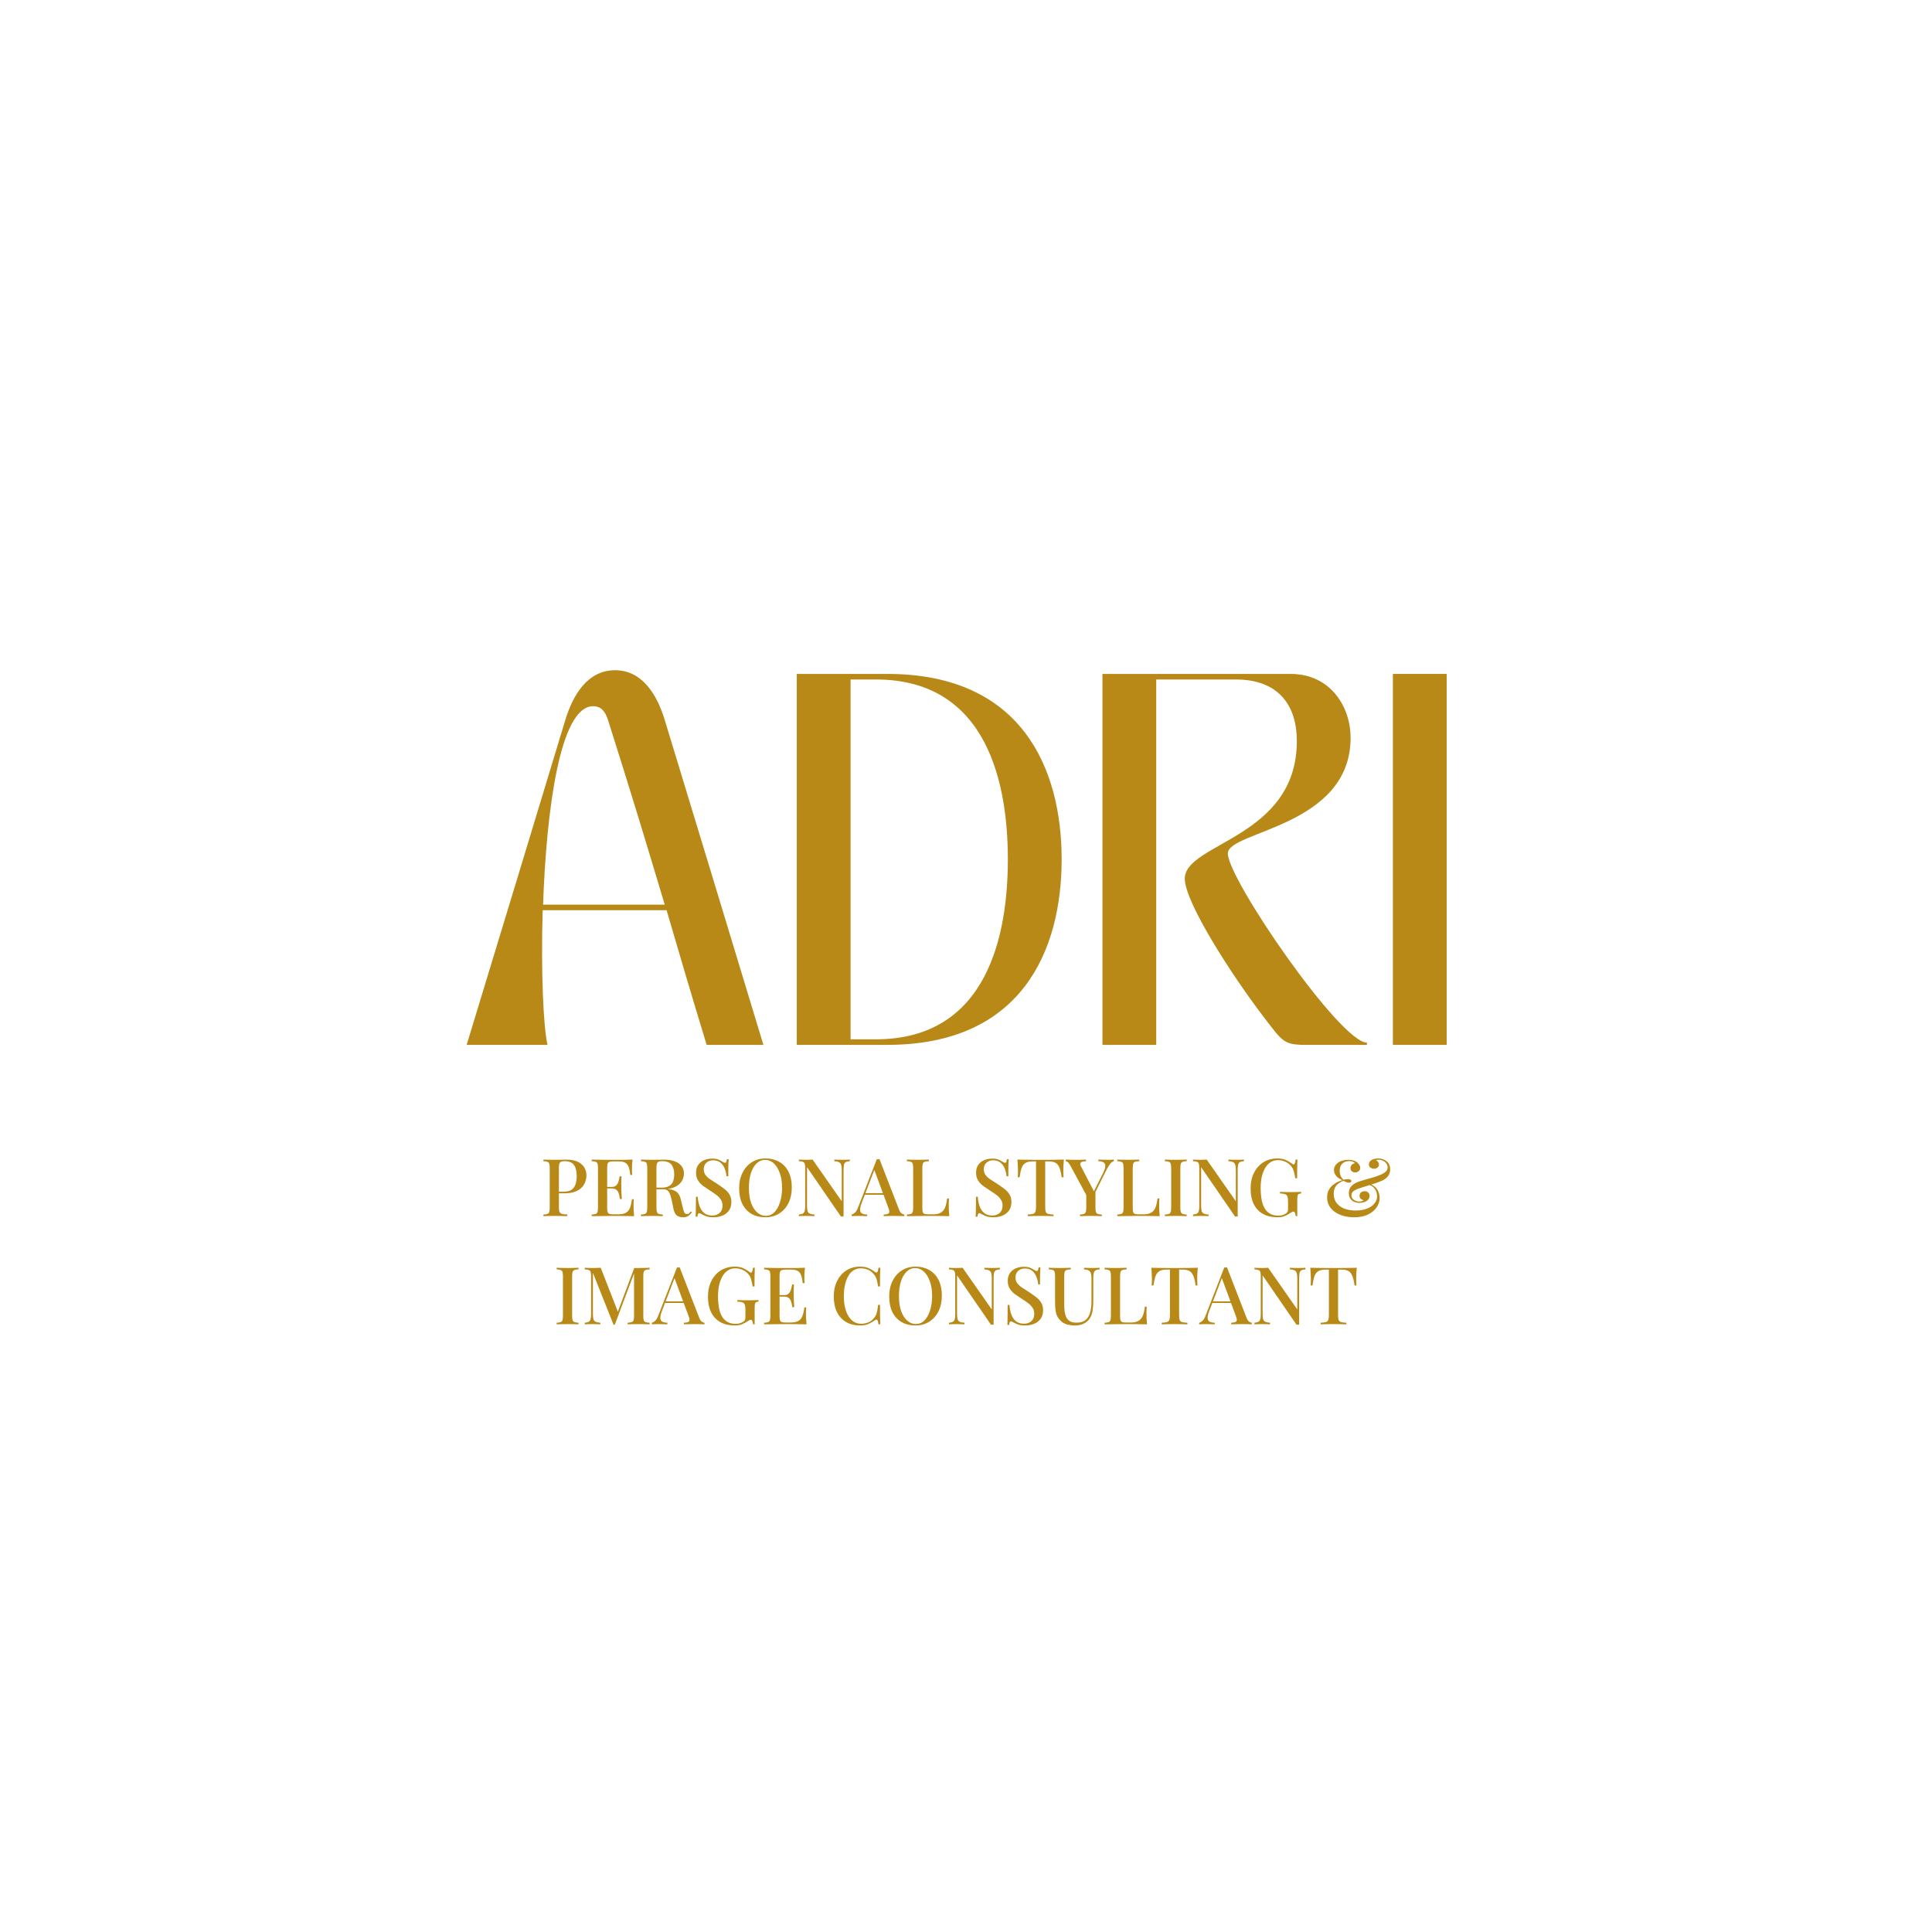 <?xml version="1.0" encoding="UTF-8" standalone="no"?><svg xmlns="http://www.w3.org/2000/svg" xmlns:xlink="http://www.w3.org/1999/xlink" fill="#b88917" height="375" version="1" viewBox="0 0 375 375" width="375"><g><g><g><path d="M 17.137 0 C 16.344 -3.312 15.84 -14.184 16.199 -26.137 L 40.246 -26.137 C 42.551 -18.215 45 -9.938 48.023 0 L 59.039 0 C 51.625 -24.551 47.16 -39.098 39.887 -63.07 C 38.375 -68.039 35.496 -72.719 30.238 -72.719 C 24.984 -72.719 22.105 -68.039 20.594 -63.07 C 13.32 -39.098 8.93 -24.551 1.441 0 Z M 16.273 -27.215 C 16.922 -45.434 19.512 -65.734 25.992 -65.734 C 27.574 -65.734 28.367 -64.656 28.871 -63.07 C 33.266 -49.246 36.504 -38.52 39.887 -27.215 Z M 16.273 -27.215" transform="translate(89.136 202.807)"/></g></g></g><g><g><g><path d="M 22.609 0 C 48.887 0 56.449 -18.574 56.449 -36 C 56.449 -53.426 48.887 -72 22.609 -72 L 5.039 -72 L 5.039 0 Z M 20.375 -70.922 C 42.266 -70.922 46.008 -50.258 46.008 -36 C 46.008 -21.742 42.266 -1.078 20.375 -1.078 L 15.48 -1.078 L 15.48 -70.922 Z M 20.375 -70.922" transform="translate(149.616 202.807)"/></g></g></g><g><g><g><path d="M 15.48 0 L 15.48 -70.922 L 30.887 -70.922 C 39.383 -70.922 42.77 -65.734 42.77 -58.969 C 42.77 -40.105 21.023 -39.238 21.023 -32.258 C 21.023 -27.648 30.238 -13.391 36.289 -5.473 C 40.031 -0.574 40.246 0 44.496 0 L 56.375 0 L 56.375 -0.434 C 51.191 -0.434 29.375 -32.184 29.375 -37.152 C 29.375 -41.543 53.207 -42.266 53.207 -59.617 C 53.207 -65.52 49.391 -72 41.543 -72 L 5.039 -72 L 5.039 0 Z M 15.48 0" transform="translate(208.944 202.807)"/></g></g></g><g><g><g><path d="M 5.039 0 L 15.48 0 L 15.48 -72 L 5.039 -72 Z M 5.039 0" transform="translate(265.32 202.807)"/></g></g></g><g><g><g><path d="M 0.609 -10.984 C 0.848 -10.973 1.156 -10.961 1.531 -10.953 C 1.906 -10.941 2.281 -10.938 2.656 -10.938 C 3.145 -10.938 3.613 -10.941 4.062 -10.953 C 4.52 -10.961 4.844 -10.969 5.031 -10.969 C 6.344 -10.969 7.32 -10.68 7.969 -10.109 C 8.625 -9.547 8.953 -8.812 8.953 -7.906 C 8.953 -7.539 8.883 -7.148 8.75 -6.734 C 8.625 -6.328 8.398 -5.953 8.078 -5.609 C 7.766 -5.266 7.332 -4.984 6.781 -4.766 C 6.227 -4.547 5.531 -4.438 4.688 -4.438 L 3.172 -4.438 L 3.172 -4.75 L 4.531 -4.75 C 5.219 -4.75 5.742 -4.883 6.109 -5.156 C 6.484 -5.438 6.734 -5.805 6.859 -6.266 C 6.992 -6.723 7.062 -7.219 7.062 -7.75 C 7.062 -8.727 6.883 -9.457 6.531 -9.938 C 6.176 -10.426 5.566 -10.672 4.703 -10.672 C 4.254 -10.672 3.957 -10.582 3.812 -10.406 C 3.676 -10.227 3.609 -9.875 3.609 -9.344 L 3.609 -1.672 C 3.609 -1.297 3.648 -1.008 3.734 -0.812 C 3.816 -0.625 3.973 -0.5 4.203 -0.438 C 4.43 -0.375 4.77 -0.336 5.219 -0.328 L 5.219 0 C 4.938 -0.02 4.57 -0.031 4.125 -0.031 C 3.676 -0.039 3.219 -0.047 2.75 -0.047 C 2.332 -0.047 1.938 -0.039 1.562 -0.031 C 1.188 -0.031 0.867 -0.02 0.609 0 L 0.609 -0.312 C 0.953 -0.332 1.211 -0.375 1.391 -0.438 C 1.566 -0.5 1.68 -0.625 1.734 -0.812 C 1.797 -1 1.828 -1.273 1.828 -1.641 L 1.828 -9.344 C 1.828 -9.727 1.797 -10.008 1.734 -10.188 C 1.68 -10.363 1.562 -10.484 1.375 -10.547 C 1.195 -10.617 0.941 -10.66 0.609 -10.672 Z M 0.609 -10.984" transform="translate(104.875 236.055)"/></g></g></g><g><g><g><path d="M 8.531 -10.984 C 8.488 -10.586 8.457 -10.207 8.438 -9.844 C 8.426 -9.477 8.422 -9.195 8.422 -9 C 8.422 -8.801 8.426 -8.613 8.438 -8.438 C 8.445 -8.258 8.457 -8.113 8.469 -8 L 8.109 -8 C 8.035 -8.664 7.926 -9.188 7.781 -9.562 C 7.633 -9.945 7.41 -10.219 7.109 -10.375 C 6.816 -10.539 6.406 -10.625 5.875 -10.625 L 4.812 -10.625 C 4.477 -10.625 4.223 -10.594 4.047 -10.531 C 3.879 -10.477 3.766 -10.367 3.703 -10.203 C 3.641 -10.035 3.609 -9.77 3.609 -9.406 L 3.609 -1.578 C 3.609 -1.234 3.641 -0.973 3.703 -0.797 C 3.766 -0.617 3.879 -0.5 4.047 -0.438 C 4.223 -0.383 4.477 -0.359 4.812 -0.359 L 5.812 -0.359 C 6.406 -0.359 6.875 -0.453 7.219 -0.641 C 7.57 -0.828 7.836 -1.129 8.016 -1.547 C 8.191 -1.973 8.328 -2.555 8.422 -3.297 L 8.781 -3.297 C 8.75 -2.992 8.734 -2.598 8.734 -2.109 C 8.734 -1.898 8.738 -1.598 8.75 -1.203 C 8.77 -0.816 8.801 -0.414 8.844 0 C 8.312 -0.02 7.711 -0.031 7.047 -0.031 C 6.391 -0.039 5.805 -0.047 5.297 -0.047 C 5.055 -0.047 4.75 -0.047 4.375 -0.047 C 4 -0.047 3.598 -0.039 3.172 -0.031 C 2.742 -0.031 2.305 -0.023 1.859 -0.016 C 1.422 -0.016 1.004 -0.008 0.609 0 L 0.609 -0.312 C 0.953 -0.332 1.211 -0.375 1.391 -0.438 C 1.566 -0.5 1.68 -0.625 1.734 -0.812 C 1.797 -1 1.828 -1.273 1.828 -1.641 L 1.828 -9.344 C 1.828 -9.727 1.797 -10.008 1.734 -10.188 C 1.68 -10.363 1.562 -10.484 1.375 -10.547 C 1.195 -10.617 0.941 -10.66 0.609 -10.672 L 0.609 -10.984 C 1.004 -10.973 1.422 -10.961 1.859 -10.953 C 2.305 -10.953 2.742 -10.945 3.172 -10.938 C 3.598 -10.938 4 -10.938 4.375 -10.938 C 4.75 -10.938 5.055 -10.938 5.297 -10.938 C 5.766 -10.938 6.301 -10.938 6.906 -10.938 C 7.508 -10.945 8.051 -10.961 8.531 -10.984 Z M 5.953 -5.672 C 5.953 -5.672 5.953 -5.617 5.953 -5.516 C 5.953 -5.422 5.953 -5.375 5.953 -5.375 L 3.156 -5.375 C 3.156 -5.375 3.156 -5.422 3.156 -5.516 C 3.156 -5.617 3.156 -5.672 3.156 -5.672 Z M 6.406 -7.734 C 6.363 -7.141 6.344 -6.688 6.344 -6.375 C 6.352 -6.062 6.359 -5.781 6.359 -5.531 C 6.359 -5.27 6.363 -4.984 6.375 -4.672 C 6.383 -4.359 6.41 -3.91 6.453 -3.328 L 6.094 -3.328 C 6.039 -3.66 5.973 -3.984 5.891 -4.297 C 5.805 -4.617 5.66 -4.879 5.453 -5.078 C 5.242 -5.273 4.914 -5.375 4.469 -5.375 L 4.469 -5.672 C 4.801 -5.672 5.062 -5.738 5.25 -5.875 C 5.438 -6.008 5.582 -6.188 5.688 -6.406 C 5.789 -6.625 5.863 -6.848 5.906 -7.078 C 5.957 -7.316 6.004 -7.535 6.047 -7.734 Z M 6.406 -7.734" transform="translate(114.24 236.055)"/></g></g></g><g><g><g><path d="M 0.609 -10.984 C 0.848 -10.973 1.156 -10.961 1.531 -10.953 C 1.906 -10.941 2.281 -10.938 2.656 -10.938 C 3.145 -10.938 3.613 -10.941 4.062 -10.953 C 4.52 -10.961 4.844 -10.969 5.031 -10.969 C 5.906 -10.969 6.633 -10.852 7.219 -10.625 C 7.801 -10.395 8.234 -10.078 8.516 -9.672 C 8.805 -9.266 8.953 -8.797 8.953 -8.266 C 8.953 -7.941 8.883 -7.602 8.75 -7.25 C 8.625 -6.895 8.398 -6.562 8.078 -6.25 C 7.766 -5.945 7.332 -5.695 6.781 -5.5 C 6.227 -5.312 5.531 -5.219 4.688 -5.219 L 3.203 -5.219 L 3.203 -5.531 L 4.531 -5.531 C 5.219 -5.531 5.742 -5.645 6.109 -5.875 C 6.484 -6.102 6.734 -6.41 6.859 -6.797 C 6.992 -7.191 7.062 -7.625 7.062 -8.094 C 7.062 -8.914 6.883 -9.551 6.531 -10 C 6.176 -10.445 5.566 -10.672 4.703 -10.672 C 4.254 -10.672 3.957 -10.582 3.812 -10.406 C 3.676 -10.227 3.609 -9.875 3.609 -9.344 L 3.609 -1.641 C 3.609 -1.273 3.641 -1 3.703 -0.812 C 3.766 -0.625 3.883 -0.5 4.062 -0.438 C 4.238 -0.375 4.5 -0.332 4.844 -0.312 L 4.844 0 C 4.594 -0.02 4.273 -0.031 3.891 -0.031 C 3.516 -0.039 3.133 -0.047 2.75 -0.047 C 2.312 -0.047 1.906 -0.039 1.531 -0.031 C 1.156 -0.031 0.848 -0.02 0.609 0 L 0.609 -0.312 C 0.953 -0.332 1.211 -0.375 1.391 -0.438 C 1.566 -0.5 1.68 -0.625 1.734 -0.812 C 1.797 -1 1.828 -1.273 1.828 -1.641 L 1.828 -9.344 C 1.828 -9.727 1.797 -10.008 1.734 -10.188 C 1.68 -10.363 1.562 -10.484 1.375 -10.547 C 1.195 -10.617 0.941 -10.66 0.609 -10.672 Z M 3.234 -5.484 C 3.754 -5.461 4.176 -5.438 4.5 -5.406 C 4.82 -5.383 5.086 -5.363 5.297 -5.344 C 5.516 -5.32 5.719 -5.297 5.906 -5.266 C 6.688 -5.16 7.254 -4.953 7.609 -4.641 C 7.961 -4.328 8.207 -3.852 8.344 -3.219 L 8.734 -1.625 C 8.828 -1.188 8.926 -0.875 9.031 -0.688 C 9.145 -0.5 9.312 -0.406 9.531 -0.406 C 9.695 -0.414 9.832 -0.461 9.938 -0.547 C 10.039 -0.641 10.156 -0.766 10.281 -0.922 L 10.5 -0.75 C 10.258 -0.426 10.008 -0.18 9.75 -0.016 C 9.5 0.141 9.156 0.219 8.719 0.219 C 8.27 0.219 7.891 0.102 7.578 -0.125 C 7.266 -0.363 7.039 -0.805 6.906 -1.453 L 6.594 -3.016 C 6.5 -3.453 6.395 -3.832 6.281 -4.156 C 6.164 -4.488 6.008 -4.75 5.812 -4.938 C 5.613 -5.125 5.32 -5.219 4.938 -5.219 L 3.266 -5.219 Z M 3.234 -5.484" transform="translate(123.805 236.055)"/></g></g></g><g><g><g><path d="M 4.109 -11.172 C 4.66 -11.172 5.078 -11.109 5.359 -10.984 C 5.648 -10.859 5.906 -10.723 6.125 -10.578 C 6.25 -10.504 6.348 -10.445 6.422 -10.406 C 6.504 -10.375 6.582 -10.359 6.656 -10.359 C 6.758 -10.359 6.832 -10.414 6.875 -10.531 C 6.926 -10.645 6.969 -10.816 7 -11.047 L 7.359 -11.047 C 7.348 -10.859 7.332 -10.633 7.312 -10.375 C 7.301 -10.125 7.289 -9.789 7.281 -9.375 C 7.281 -8.969 7.281 -8.426 7.281 -7.75 L 6.922 -7.75 C 6.891 -8.258 6.773 -8.754 6.578 -9.234 C 6.391 -9.711 6.113 -10.098 5.75 -10.391 C 5.383 -10.691 4.914 -10.844 4.344 -10.844 C 3.812 -10.844 3.375 -10.688 3.031 -10.375 C 2.688 -10.062 2.516 -9.645 2.516 -9.125 C 2.516 -8.664 2.629 -8.285 2.859 -7.984 C 3.086 -7.68 3.398 -7.395 3.797 -7.125 C 4.191 -6.863 4.645 -6.57 5.156 -6.25 C 5.664 -5.914 6.129 -5.586 6.547 -5.266 C 6.961 -4.941 7.285 -4.582 7.516 -4.188 C 7.754 -3.789 7.875 -3.316 7.875 -2.766 C 7.875 -2.086 7.719 -1.531 7.406 -1.094 C 7.094 -0.656 6.672 -0.328 6.141 -0.109 C 5.617 0.109 5.039 0.219 4.406 0.219 C 3.82 0.219 3.359 0.156 3.016 0.031 C 2.68 -0.094 2.395 -0.223 2.156 -0.359 C 1.926 -0.504 1.75 -0.578 1.625 -0.578 C 1.52 -0.578 1.441 -0.52 1.391 -0.406 C 1.348 -0.289 1.312 -0.117 1.281 0.109 L 0.938 0.109 C 0.957 -0.117 0.969 -0.383 0.969 -0.688 C 0.977 -0.988 0.984 -1.391 0.984 -1.891 C 0.992 -2.391 1 -3.016 1 -3.766 L 1.344 -3.766 C 1.383 -3.129 1.5 -2.531 1.688 -1.969 C 1.883 -1.406 2.18 -0.957 2.578 -0.625 C 2.984 -0.289 3.516 -0.125 4.172 -0.125 C 4.523 -0.125 4.848 -0.191 5.141 -0.328 C 5.441 -0.461 5.688 -0.672 5.875 -0.953 C 6.062 -1.242 6.156 -1.617 6.156 -2.078 C 6.156 -2.504 6.051 -2.875 5.844 -3.188 C 5.645 -3.508 5.367 -3.805 5.016 -4.078 C 4.66 -4.359 4.242 -4.645 3.766 -4.938 C 3.285 -5.25 2.832 -5.555 2.406 -5.859 C 1.977 -6.172 1.641 -6.535 1.391 -6.953 C 1.141 -7.367 1.016 -7.859 1.016 -8.422 C 1.016 -9.055 1.16 -9.57 1.453 -9.969 C 1.742 -10.375 2.125 -10.676 2.594 -10.875 C 3.07 -11.07 3.578 -11.172 4.109 -11.172 Z M 4.109 -11.172" transform="translate(134.084 236.055)"/></g></g></g><g><g><g><path d="M 5.891 -11.203 C 6.91 -11.203 7.805 -10.977 8.578 -10.531 C 9.348 -10.094 9.941 -9.457 10.359 -8.625 C 10.785 -7.789 11 -6.773 11 -5.578 C 11 -4.422 10.781 -3.406 10.344 -2.531 C 9.914 -1.664 9.312 -0.988 8.531 -0.5 C 7.758 -0.02 6.875 0.219 5.875 0.219 C 4.852 0.219 3.957 0 3.188 -0.438 C 2.426 -0.883 1.832 -1.523 1.406 -2.359 C 0.988 -3.203 0.781 -4.219 0.781 -5.406 C 0.781 -6.562 1 -7.57 1.438 -8.438 C 1.875 -9.312 2.473 -9.988 3.234 -10.469 C 4.004 -10.957 4.891 -11.203 5.891 -11.203 Z M 5.828 -10.922 C 5.191 -10.922 4.633 -10.688 4.156 -10.219 C 3.676 -9.758 3.305 -9.117 3.047 -8.297 C 2.797 -7.484 2.672 -6.539 2.672 -5.469 C 2.672 -4.363 2.812 -3.406 3.094 -2.594 C 3.383 -1.781 3.781 -1.156 4.281 -0.719 C 4.781 -0.281 5.332 -0.062 5.938 -0.062 C 6.582 -0.062 7.141 -0.289 7.609 -0.75 C 8.078 -1.219 8.441 -1.863 8.703 -2.688 C 8.973 -3.508 9.109 -4.457 9.109 -5.531 C 9.109 -6.633 8.957 -7.586 8.656 -8.391 C 8.363 -9.203 7.973 -9.828 7.484 -10.266 C 6.992 -10.703 6.441 -10.922 5.828 -10.922 Z M 5.828 -10.922" transform="translate(142.689 236.055)"/></g></g></g><g><g><g><path d="M 10.516 -10.984 L 10.516 -10.672 C 10.16 -10.648 9.895 -10.586 9.719 -10.484 C 9.551 -10.379 9.438 -10.211 9.375 -9.984 C 9.32 -9.754 9.297 -9.426 9.297 -9 L 9.297 0.062 C 9.211 0.062 9.129 0.062 9.047 0.062 C 8.961 0.062 8.875 0.062 8.781 0.062 L 2.203 -9.5 L 2.203 -2.047 C 2.203 -1.609 2.234 -1.27 2.297 -1.031 C 2.359 -0.789 2.492 -0.617 2.703 -0.516 C 2.91 -0.41 3.223 -0.344 3.641 -0.312 L 3.641 0 C 3.441 -0.02 3.191 -0.031 2.891 -0.031 C 2.586 -0.039 2.301 -0.047 2.031 -0.047 C 1.77 -0.047 1.508 -0.039 1.25 -0.031 C 1 -0.031 0.789 -0.02 0.625 0 L 0.625 -0.312 C 0.957 -0.344 1.211 -0.406 1.391 -0.5 C 1.566 -0.602 1.688 -0.77 1.75 -1 C 1.812 -1.238 1.844 -1.566 1.844 -1.984 L 1.844 -9.344 C 1.844 -9.727 1.812 -10.008 1.75 -10.188 C 1.688 -10.363 1.566 -10.484 1.391 -10.547 C 1.211 -10.617 0.957 -10.66 0.625 -10.672 L 0.625 -10.984 C 0.789 -10.973 1 -10.961 1.25 -10.953 C 1.508 -10.941 1.77 -10.938 2.031 -10.938 C 2.258 -10.938 2.484 -10.941 2.703 -10.953 C 2.922 -10.961 3.113 -10.973 3.281 -10.984 L 8.938 -2.891 L 8.938 -8.938 C 8.938 -9.383 8.898 -9.723 8.828 -9.953 C 8.766 -10.191 8.629 -10.363 8.422 -10.469 C 8.211 -10.582 7.906 -10.648 7.5 -10.672 L 7.5 -10.984 C 7.676 -10.973 7.922 -10.961 8.234 -10.953 C 8.547 -10.941 8.836 -10.938 9.109 -10.938 C 9.367 -10.938 9.625 -10.941 9.875 -10.953 C 10.133 -10.961 10.348 -10.973 10.516 -10.984 Z M 10.516 -10.984" transform="translate(154.44 236.055)"/></g></g></g><g><g><g><path d="M 5.25 -11.047 L 9.031 -1.297 C 9.176 -0.922 9.344 -0.664 9.531 -0.531 C 9.727 -0.395 9.906 -0.32 10.062 -0.312 L 10.062 0 C 9.82 -0.02 9.531 -0.031 9.188 -0.031 C 8.852 -0.039 8.516 -0.047 8.172 -0.047 C 7.742 -0.047 7.344 -0.039 6.969 -0.031 C 6.594 -0.031 6.289 -0.02 6.062 0 L 6.062 -0.312 C 6.594 -0.332 6.926 -0.422 7.062 -0.578 C 7.207 -0.742 7.176 -1.086 6.969 -1.609 L 4.172 -9.156 L 4.422 -9.438 L 1.844 -2.703 C 1.656 -2.234 1.539 -1.844 1.5 -1.531 C 1.469 -1.227 1.492 -0.988 1.578 -0.812 C 1.672 -0.633 1.828 -0.508 2.047 -0.438 C 2.266 -0.363 2.535 -0.32 2.859 -0.312 L 2.859 0 C 2.547 -0.02 2.227 -0.031 1.906 -0.031 C 1.594 -0.039 1.301 -0.047 1.031 -0.047 C 0.781 -0.047 0.555 -0.039 0.359 -0.031 C 0.172 -0.031 0 -0.02 -0.156 0 L -0.156 -0.312 C 0.062 -0.363 0.281 -0.492 0.5 -0.703 C 0.719 -0.91 0.922 -1.258 1.109 -1.75 L 4.719 -11.047 C 4.801 -11.047 4.891 -11.047 4.984 -11.047 C 5.078 -11.047 5.164 -11.047 5.25 -11.047 Z M 6.875 -4.469 L 6.875 -4.156 L 2.25 -4.156 L 2.406 -4.469 Z M 6.875 -4.469" transform="translate(165.464 236.055)"/></g></g></g><g><g><g><path d="M 4.875 -10.984 L 4.875 -10.672 C 4.52 -10.66 4.25 -10.617 4.062 -10.547 C 3.883 -10.484 3.766 -10.363 3.703 -10.188 C 3.641 -10.008 3.609 -9.727 3.609 -9.344 L 3.609 -1.578 C 3.609 -1.234 3.633 -0.973 3.688 -0.797 C 3.75 -0.617 3.863 -0.5 4.031 -0.438 C 4.207 -0.383 4.457 -0.359 4.781 -0.359 L 5.781 -0.359 C 6.227 -0.359 6.602 -0.422 6.906 -0.547 C 7.219 -0.672 7.473 -0.852 7.672 -1.094 C 7.879 -1.344 8.039 -1.664 8.156 -2.062 C 8.27 -2.457 8.359 -2.914 8.422 -3.438 L 8.781 -3.438 C 8.75 -3.113 8.734 -2.68 8.734 -2.141 C 8.734 -1.93 8.738 -1.629 8.75 -1.234 C 8.77 -0.836 8.801 -0.426 8.844 0 C 8.312 -0.02 7.711 -0.031 7.047 -0.031 C 6.391 -0.039 5.805 -0.047 5.297 -0.047 C 5.055 -0.047 4.75 -0.047 4.375 -0.047 C 4 -0.047 3.598 -0.039 3.172 -0.031 C 2.742 -0.031 2.305 -0.023 1.859 -0.016 C 1.422 -0.016 1.004 -0.008 0.609 0 L 0.609 -0.312 C 0.953 -0.332 1.211 -0.375 1.391 -0.438 C 1.566 -0.5 1.68 -0.625 1.734 -0.812 C 1.797 -1 1.828 -1.273 1.828 -1.641 L 1.828 -9.344 C 1.828 -9.727 1.797 -10.008 1.734 -10.188 C 1.68 -10.363 1.562 -10.484 1.375 -10.547 C 1.195 -10.617 0.941 -10.66 0.609 -10.672 L 0.609 -10.984 C 0.848 -10.973 1.156 -10.961 1.531 -10.953 C 1.906 -10.941 2.312 -10.938 2.75 -10.938 C 3.133 -10.938 3.52 -10.941 3.906 -10.953 C 4.301 -10.961 4.625 -10.973 4.875 -10.984 Z M 4.875 -10.984" transform="translate(175.418 236.055)"/></g></g></g><g><g><g><path d="M 4.109 -11.172 C 4.66 -11.172 5.078 -11.109 5.359 -10.984 C 5.648 -10.859 5.906 -10.723 6.125 -10.578 C 6.25 -10.504 6.348 -10.445 6.422 -10.406 C 6.504 -10.375 6.582 -10.359 6.656 -10.359 C 6.758 -10.359 6.832 -10.414 6.875 -10.531 C 6.926 -10.645 6.969 -10.816 7 -11.047 L 7.359 -11.047 C 7.348 -10.859 7.332 -10.633 7.312 -10.375 C 7.301 -10.125 7.289 -9.789 7.281 -9.375 C 7.281 -8.969 7.281 -8.426 7.281 -7.75 L 6.922 -7.75 C 6.891 -8.258 6.773 -8.754 6.578 -9.234 C 6.391 -9.711 6.113 -10.098 5.75 -10.391 C 5.383 -10.691 4.914 -10.844 4.344 -10.844 C 3.812 -10.844 3.375 -10.688 3.031 -10.375 C 2.688 -10.062 2.516 -9.645 2.516 -9.125 C 2.516 -8.664 2.629 -8.285 2.859 -7.984 C 3.086 -7.68 3.398 -7.395 3.797 -7.125 C 4.191 -6.863 4.645 -6.57 5.156 -6.25 C 5.664 -5.914 6.129 -5.586 6.547 -5.266 C 6.961 -4.941 7.285 -4.582 7.516 -4.188 C 7.754 -3.789 7.875 -3.316 7.875 -2.766 C 7.875 -2.086 7.719 -1.531 7.406 -1.094 C 7.094 -0.656 6.672 -0.328 6.141 -0.109 C 5.617 0.109 5.039 0.219 4.406 0.219 C 3.82 0.219 3.359 0.156 3.016 0.031 C 2.68 -0.094 2.395 -0.223 2.156 -0.359 C 1.926 -0.504 1.75 -0.578 1.625 -0.578 C 1.52 -0.578 1.441 -0.52 1.391 -0.406 C 1.348 -0.289 1.312 -0.117 1.281 0.109 L 0.938 0.109 C 0.957 -0.117 0.969 -0.383 0.969 -0.688 C 0.977 -0.988 0.984 -1.391 0.984 -1.891 C 0.992 -2.391 1 -3.016 1 -3.766 L 1.344 -3.766 C 1.383 -3.129 1.5 -2.531 1.688 -1.969 C 1.883 -1.406 2.18 -0.957 2.578 -0.625 C 2.984 -0.289 3.516 -0.125 4.172 -0.125 C 4.523 -0.125 4.848 -0.191 5.141 -0.328 C 5.441 -0.461 5.688 -0.672 5.875 -0.953 C 6.062 -1.242 6.156 -1.617 6.156 -2.078 C 6.156 -2.504 6.051 -2.875 5.844 -3.188 C 5.645 -3.508 5.367 -3.805 5.016 -4.078 C 4.66 -4.359 4.242 -4.645 3.766 -4.938 C 3.285 -5.25 2.832 -5.555 2.406 -5.859 C 1.977 -6.172 1.641 -6.535 1.391 -6.953 C 1.141 -7.367 1.016 -7.859 1.016 -8.422 C 1.016 -9.055 1.16 -9.57 1.453 -9.969 C 1.742 -10.375 2.125 -10.676 2.594 -10.875 C 3.07 -11.07 3.578 -11.172 4.109 -11.172 Z M 4.109 -11.172" transform="translate(188.44 236.055)"/></g></g></g><g><g><g><path d="M 9.453 -10.984 C 9.41 -10.547 9.379 -10.125 9.359 -9.719 C 9.348 -9.312 9.344 -9 9.344 -8.781 C 9.344 -8.539 9.348 -8.312 9.359 -8.094 C 9.367 -7.875 9.379 -7.691 9.391 -7.547 L 9.031 -7.547 C 8.926 -8.316 8.785 -8.922 8.609 -9.359 C 8.441 -9.805 8.195 -10.129 7.875 -10.328 C 7.562 -10.523 7.102 -10.625 6.5 -10.625 L 5.828 -10.625 L 5.828 -1.781 C 5.828 -1.363 5.863 -1.051 5.938 -0.844 C 6.02 -0.645 6.176 -0.508 6.406 -0.438 C 6.645 -0.375 6.988 -0.332 7.438 -0.312 L 7.438 0 C 7.145 -0.02 6.77 -0.031 6.312 -0.031 C 5.852 -0.039 5.391 -0.047 4.922 -0.047 C 4.422 -0.047 3.953 -0.039 3.516 -0.031 C 3.078 -0.031 2.723 -0.02 2.453 0 L 2.453 -0.312 C 2.898 -0.332 3.234 -0.375 3.453 -0.438 C 3.68 -0.508 3.836 -0.645 3.922 -0.844 C 4.004 -1.051 4.047 -1.363 4.047 -1.781 L 4.047 -10.625 L 3.359 -10.625 C 2.785 -10.625 2.332 -10.523 2 -10.328 C 1.664 -10.129 1.414 -9.805 1.25 -9.359 C 1.094 -8.922 0.961 -8.316 0.859 -7.547 L 0.5 -7.547 C 0.52 -7.691 0.531 -7.875 0.531 -8.094 C 0.539 -8.312 0.547 -8.539 0.547 -8.781 C 0.547 -9 0.535 -9.312 0.516 -9.719 C 0.504 -10.125 0.477 -10.547 0.438 -10.984 C 0.883 -10.973 1.367 -10.961 1.891 -10.953 C 2.422 -10.941 2.953 -10.938 3.484 -10.938 C 4.023 -10.938 4.516 -10.938 4.953 -10.938 C 5.379 -10.938 5.859 -10.938 6.391 -10.938 C 6.922 -10.938 7.453 -10.941 7.984 -10.953 C 8.523 -10.961 9.016 -10.973 9.453 -10.984 Z M 9.453 -10.984" transform="translate(197.046 236.055)"/></g></g></g><g><g><g><path d="M 9.281 -10.984 L 9.281 -10.672 C 9.07 -10.617 8.859 -10.477 8.641 -10.25 C 8.43 -10.02 8.195 -9.656 7.938 -9.156 L 4.891 -3.094 L 4.469 -3.094 L 0.844 -9.797 C 0.633 -10.16 0.457 -10.395 0.312 -10.5 C 0.176 -10.602 0.051 -10.656 -0.062 -10.656 L -0.062 -10.984 C 0.164 -10.973 0.406 -10.961 0.656 -10.953 C 0.906 -10.941 1.172 -10.938 1.453 -10.938 C 1.828 -10.938 2.234 -10.938 2.672 -10.938 C 3.109 -10.945 3.508 -10.961 3.875 -10.984 L 3.875 -10.656 C 3.613 -10.656 3.383 -10.629 3.188 -10.578 C 2.988 -10.523 2.852 -10.422 2.781 -10.266 C 2.719 -10.117 2.758 -9.91 2.906 -9.641 L 5.469 -4.719 L 5.219 -4.453 L 7.125 -8.25 C 7.445 -8.883 7.609 -9.375 7.609 -9.719 C 7.617 -10.062 7.504 -10.301 7.266 -10.438 C 7.035 -10.582 6.703 -10.66 6.266 -10.672 L 6.266 -10.984 C 6.586 -10.973 6.906 -10.961 7.219 -10.953 C 7.531 -10.941 7.82 -10.938 8.094 -10.938 C 8.352 -10.938 8.578 -10.941 8.766 -10.953 C 8.953 -10.961 9.125 -10.973 9.281 -10.984 Z M 5.703 -5 L 5.703 -1.641 C 5.703 -1.273 5.734 -1 5.797 -0.812 C 5.859 -0.625 5.977 -0.5 6.156 -0.438 C 6.332 -0.375 6.594 -0.332 6.938 -0.312 L 6.938 0 C 6.688 -0.02 6.367 -0.031 5.984 -0.031 C 5.609 -0.039 5.223 -0.047 4.828 -0.047 C 4.398 -0.047 3.992 -0.039 3.609 -0.031 C 3.234 -0.031 2.93 -0.02 2.703 0 L 2.703 -0.312 C 3.055 -0.332 3.316 -0.375 3.484 -0.438 C 3.66 -0.5 3.773 -0.625 3.828 -0.812 C 3.891 -1 3.922 -1.273 3.922 -1.641 L 3.922 -4.828 L 4.938 -3.859 Z M 5.703 -5" transform="translate(206.922 236.055)"/></g></g></g><g><g><g><path d="M 4.875 -10.984 L 4.875 -10.672 C 4.52 -10.66 4.25 -10.617 4.062 -10.547 C 3.883 -10.484 3.766 -10.363 3.703 -10.188 C 3.641 -10.008 3.609 -9.727 3.609 -9.344 L 3.609 -1.578 C 3.609 -1.234 3.633 -0.973 3.688 -0.797 C 3.75 -0.617 3.863 -0.5 4.031 -0.438 C 4.207 -0.383 4.457 -0.359 4.781 -0.359 L 5.781 -0.359 C 6.227 -0.359 6.602 -0.422 6.906 -0.547 C 7.219 -0.672 7.473 -0.852 7.672 -1.094 C 7.879 -1.344 8.039 -1.664 8.156 -2.062 C 8.27 -2.457 8.359 -2.914 8.422 -3.438 L 8.781 -3.438 C 8.75 -3.113 8.734 -2.68 8.734 -2.141 C 8.734 -1.93 8.738 -1.629 8.75 -1.234 C 8.77 -0.836 8.801 -0.426 8.844 0 C 8.312 -0.02 7.711 -0.031 7.047 -0.031 C 6.391 -0.039 5.805 -0.047 5.297 -0.047 C 5.055 -0.047 4.75 -0.047 4.375 -0.047 C 4 -0.047 3.598 -0.039 3.172 -0.031 C 2.742 -0.031 2.305 -0.023 1.859 -0.016 C 1.422 -0.016 1.004 -0.008 0.609 0 L 0.609 -0.312 C 0.953 -0.332 1.211 -0.375 1.391 -0.438 C 1.566 -0.5 1.68 -0.625 1.734 -0.812 C 1.797 -1 1.828 -1.273 1.828 -1.641 L 1.828 -9.344 C 1.828 -9.727 1.797 -10.008 1.734 -10.188 C 1.68 -10.363 1.562 -10.484 1.375 -10.547 C 1.195 -10.617 0.941 -10.66 0.609 -10.672 L 0.609 -10.984 C 0.848 -10.973 1.156 -10.961 1.531 -10.953 C 1.906 -10.941 2.312 -10.938 2.75 -10.938 C 3.133 -10.938 3.52 -10.941 3.906 -10.953 C 4.301 -10.961 4.625 -10.973 4.875 -10.984 Z M 4.875 -10.984" transform="translate(216.255 236.055)"/></g></g></g><g><g><g><path d="M 4.844 -10.984 L 4.844 -10.672 C 4.5 -10.66 4.238 -10.617 4.062 -10.547 C 3.883 -10.484 3.766 -10.363 3.703 -10.188 C 3.641 -10.008 3.609 -9.727 3.609 -9.344 L 3.609 -1.641 C 3.609 -1.273 3.641 -1 3.703 -0.812 C 3.766 -0.625 3.883 -0.5 4.062 -0.438 C 4.238 -0.375 4.5 -0.332 4.844 -0.312 L 4.844 0 C 4.594 -0.02 4.273 -0.031 3.891 -0.031 C 3.516 -0.039 3.133 -0.047 2.75 -0.047 C 2.312 -0.047 1.906 -0.039 1.531 -0.031 C 1.156 -0.031 0.848 -0.02 0.609 0 L 0.609 -0.312 C 0.953 -0.332 1.211 -0.375 1.391 -0.438 C 1.566 -0.5 1.68 -0.625 1.734 -0.812 C 1.797 -1 1.828 -1.273 1.828 -1.641 L 1.828 -9.344 C 1.828 -9.727 1.797 -10.008 1.734 -10.188 C 1.68 -10.363 1.562 -10.484 1.375 -10.547 C 1.195 -10.617 0.941 -10.66 0.609 -10.672 L 0.609 -10.984 C 0.848 -10.973 1.156 -10.961 1.531 -10.953 C 1.906 -10.941 2.312 -10.938 2.75 -10.938 C 3.133 -10.938 3.516 -10.941 3.891 -10.953 C 4.273 -10.961 4.594 -10.973 4.844 -10.984 Z M 4.844 -10.984" transform="translate(225.495 236.055)"/></g></g></g><g><g><g><path d="M 10.516 -10.984 L 10.516 -10.672 C 10.16 -10.648 9.895 -10.586 9.719 -10.484 C 9.551 -10.379 9.438 -10.211 9.375 -9.984 C 9.32 -9.754 9.297 -9.426 9.297 -9 L 9.297 0.062 C 9.211 0.062 9.129 0.062 9.047 0.062 C 8.961 0.062 8.875 0.062 8.781 0.062 L 2.203 -9.5 L 2.203 -2.047 C 2.203 -1.609 2.234 -1.27 2.297 -1.031 C 2.359 -0.789 2.492 -0.617 2.703 -0.516 C 2.91 -0.41 3.223 -0.344 3.641 -0.312 L 3.641 0 C 3.441 -0.02 3.191 -0.031 2.891 -0.031 C 2.586 -0.039 2.301 -0.047 2.031 -0.047 C 1.77 -0.047 1.508 -0.039 1.25 -0.031 C 1 -0.031 0.789 -0.02 0.625 0 L 0.625 -0.312 C 0.957 -0.344 1.211 -0.406 1.391 -0.5 C 1.566 -0.602 1.688 -0.77 1.75 -1 C 1.812 -1.238 1.844 -1.566 1.844 -1.984 L 1.844 -9.344 C 1.844 -9.727 1.812 -10.008 1.75 -10.188 C 1.688 -10.363 1.566 -10.484 1.391 -10.547 C 1.211 -10.617 0.957 -10.66 0.625 -10.672 L 0.625 -10.984 C 0.789 -10.973 1 -10.961 1.25 -10.953 C 1.508 -10.941 1.77 -10.938 2.031 -10.938 C 2.258 -10.938 2.484 -10.941 2.703 -10.953 C 2.922 -10.961 3.113 -10.973 3.281 -10.984 L 8.938 -2.891 L 8.938 -8.938 C 8.938 -9.383 8.898 -9.723 8.828 -9.953 C 8.766 -10.191 8.629 -10.363 8.422 -10.469 C 8.211 -10.582 7.906 -10.648 7.5 -10.672 L 7.5 -10.984 C 7.676 -10.973 7.922 -10.961 8.234 -10.953 C 8.547 -10.941 8.836 -10.938 9.109 -10.938 C 9.367 -10.938 9.625 -10.941 9.875 -10.953 C 10.133 -10.961 10.348 -10.973 10.516 -10.984 Z M 10.516 -10.984" transform="translate(230.937 236.055)"/></g></g></g><g><g><g><path d="M 5.984 -11.203 C 6.672 -11.203 7.223 -11.098 7.641 -10.891 C 8.066 -10.691 8.457 -10.457 8.812 -10.188 C 8.945 -10.082 9.051 -10.031 9.125 -10.031 C 9.32 -10.031 9.453 -10.348 9.516 -10.984 L 9.875 -10.984 C 9.852 -10.586 9.836 -10.113 9.828 -9.562 C 9.816 -9.008 9.812 -8.273 9.812 -7.359 L 9.453 -7.359 C 9.379 -7.848 9.281 -8.305 9.156 -8.734 C 9.039 -9.16 8.836 -9.523 8.547 -9.828 C 8.266 -10.148 7.898 -10.406 7.453 -10.594 C 7.004 -10.781 6.547 -10.875 6.078 -10.875 C 5.547 -10.875 5.07 -10.738 4.656 -10.469 C 4.238 -10.207 3.891 -9.832 3.609 -9.344 C 3.328 -8.863 3.109 -8.297 2.953 -7.641 C 2.805 -6.984 2.734 -6.266 2.734 -5.484 C 2.734 -3.617 3.02 -2.254 3.594 -1.391 C 4.164 -0.523 5.031 -0.094 6.188 -0.094 C 6.52 -0.094 6.805 -0.141 7.047 -0.234 C 7.297 -0.328 7.492 -0.422 7.641 -0.516 C 7.805 -0.641 7.914 -0.758 7.969 -0.875 C 8.02 -1 8.047 -1.156 8.047 -1.344 L 8.047 -2.859 C 8.047 -3.297 8.004 -3.617 7.922 -3.828 C 7.848 -4.047 7.695 -4.191 7.469 -4.266 C 7.25 -4.348 6.922 -4.395 6.484 -4.406 L 6.484 -4.719 C 6.68 -4.707 6.914 -4.695 7.188 -4.688 C 7.457 -4.688 7.738 -4.68 8.031 -4.672 C 8.32 -4.672 8.586 -4.672 8.828 -4.672 C 9.203 -4.672 9.539 -4.676 9.844 -4.688 C 10.145 -4.695 10.395 -4.707 10.594 -4.719 L 10.594 -4.406 C 10.375 -4.395 10.211 -4.359 10.109 -4.297 C 10.004 -4.234 9.93 -4.109 9.891 -3.922 C 9.859 -3.734 9.844 -3.453 9.844 -3.078 L 9.844 0 L 9.531 0 C 9.52 -0.176 9.477 -0.367 9.406 -0.578 C 9.344 -0.785 9.242 -0.891 9.109 -0.891 C 9.035 -0.891 8.957 -0.875 8.875 -0.844 C 8.801 -0.812 8.672 -0.734 8.484 -0.609 C 8.117 -0.359 7.738 -0.156 7.344 0 C 6.957 0.145 6.516 0.219 6.016 0.219 C 4.91 0.219 3.961 0 3.172 -0.438 C 2.391 -0.883 1.797 -1.52 1.391 -2.344 C 0.984 -3.176 0.781 -4.172 0.781 -5.328 C 0.781 -6.523 1.004 -7.562 1.453 -8.438 C 1.898 -9.32 2.516 -10.004 3.297 -10.484 C 4.078 -10.961 4.973 -11.203 5.984 -11.203 Z M 5.984 -11.203" transform="translate(241.96 236.055)"/></g></g></g><g><g><g><path d="M 4.891 -10.938 C 5.285 -10.938 5.609 -10.895 5.859 -10.812 C 6.109 -10.738 6.32 -10.641 6.5 -10.516 C 6.645 -10.422 6.766 -10.312 6.859 -10.188 C 6.961 -10.062 7.047 -9.93 7.109 -9.797 C 7.172 -9.672 7.203 -9.535 7.203 -9.391 C 7.203 -9.109 7.098 -8.883 6.891 -8.719 C 6.691 -8.562 6.469 -8.484 6.219 -8.484 C 5.969 -8.484 5.754 -8.555 5.578 -8.703 C 5.398 -8.848 5.312 -9.055 5.312 -9.328 C 5.312 -9.566 5.391 -9.773 5.547 -9.953 C 5.711 -10.129 5.922 -10.234 6.172 -10.266 C 6.117 -10.379 5.992 -10.477 5.797 -10.562 C 5.598 -10.645 5.352 -10.688 5.062 -10.688 C 4.52 -10.688 4.078 -10.523 3.734 -10.203 C 3.391 -9.891 3.219 -9.414 3.219 -8.781 C 3.219 -8.508 3.266 -8.227 3.359 -7.938 C 3.453 -7.656 3.645 -7.367 3.938 -7.078 C 4.113 -7.109 4.285 -7.133 4.453 -7.156 C 4.629 -7.176 4.77 -7.188 4.875 -7.188 C 5.062 -7.188 5.207 -7.148 5.312 -7.078 C 5.426 -7.016 5.484 -6.922 5.484 -6.797 C 5.484 -6.703 5.441 -6.629 5.359 -6.578 C 5.273 -6.523 5.172 -6.5 5.047 -6.5 C 4.848 -6.5 4.645 -6.539 4.438 -6.625 C 4.227 -6.719 4.066 -6.797 3.953 -6.859 C 3.391 -6.66 2.93 -6.363 2.578 -5.969 C 2.234 -5.57 2.062 -5.023 2.062 -4.328 C 2.062 -3.629 2.25 -3.035 2.625 -2.547 C 3 -2.066 3.504 -1.703 4.141 -1.453 C 4.785 -1.211 5.52 -1.094 6.344 -1.094 C 6.883 -1.094 7.398 -1.148 7.891 -1.266 C 8.391 -1.391 8.832 -1.57 9.219 -1.812 C 9.613 -2.062 9.922 -2.359 10.141 -2.703 C 10.367 -3.047 10.484 -3.438 10.484 -3.875 C 10.484 -4.062 10.445 -4.301 10.375 -4.594 C 10.301 -4.883 10.148 -5.164 9.922 -5.438 C 9.691 -5.719 9.332 -5.941 8.844 -6.109 L 9 -6.266 C 9.688 -6.047 10.188 -5.688 10.5 -5.188 C 10.812 -4.695 10.969 -4.141 10.969 -3.516 C 10.969 -2.867 10.77 -2.258 10.375 -1.688 C 9.977 -1.113 9.41 -0.648 8.672 -0.297 C 7.941 0.047 7.055 0.219 6.016 0.219 C 5.285 0.219 4.602 0.129 3.969 -0.047 C 3.332 -0.223 2.773 -0.477 2.297 -0.812 C 1.816 -1.145 1.441 -1.551 1.172 -2.031 C 0.91 -2.508 0.781 -3.047 0.781 -3.641 C 0.781 -4.211 0.891 -4.695 1.109 -5.094 C 1.328 -5.488 1.602 -5.816 1.938 -6.078 C 2.27 -6.348 2.598 -6.551 2.922 -6.688 C 3.254 -6.832 3.523 -6.93 3.734 -6.984 C 3.398 -7.129 3.109 -7.301 2.859 -7.5 C 2.617 -7.695 2.43 -7.922 2.297 -8.172 C 2.172 -8.43 2.109 -8.695 2.109 -8.969 C 2.109 -9.25 2.176 -9.504 2.312 -9.734 C 2.445 -9.973 2.633 -10.18 2.875 -10.359 C 3.125 -10.547 3.414 -10.688 3.75 -10.781 C 4.082 -10.883 4.461 -10.938 4.891 -10.938 Z M 10.672 -11.203 C 11.348 -11.203 11.906 -11.016 12.344 -10.641 C 12.789 -10.266 13.016 -9.742 13.016 -9.078 C 13.016 -8.66 12.926 -8.301 12.75 -8 C 12.582 -7.707 12.348 -7.453 12.047 -7.234 C 11.742 -7.016 11.391 -6.836 10.984 -6.703 C 10.773 -6.609 10.504 -6.504 10.172 -6.391 C 9.848 -6.285 9.5 -6.176 9.125 -6.062 C 8.75 -5.945 8.395 -5.836 8.062 -5.734 C 7.727 -5.629 7.453 -5.539 7.234 -5.469 C 6.711 -5.312 6.289 -5.125 5.969 -4.906 C 5.656 -4.695 5.5 -4.414 5.5 -4.062 C 5.5 -3.789 5.578 -3.562 5.734 -3.375 C 5.891 -3.195 6.082 -3.062 6.312 -2.969 C 6.551 -2.875 6.781 -2.828 7 -2.828 C 7.082 -2.828 7.188 -2.836 7.312 -2.859 C 7.438 -2.879 7.547 -2.91 7.641 -2.953 C 7.734 -2.992 7.789 -3.047 7.812 -3.109 C 7.625 -3.148 7.453 -3.238 7.297 -3.375 C 7.148 -3.508 7.078 -3.707 7.078 -3.969 C 7.078 -4.238 7.172 -4.453 7.359 -4.609 C 7.555 -4.766 7.789 -4.844 8.062 -4.844 C 8.352 -4.844 8.582 -4.758 8.75 -4.594 C 8.926 -4.426 9.016 -4.207 9.016 -3.938 C 9.016 -3.633 8.914 -3.379 8.719 -3.172 C 8.52 -2.973 8.27 -2.82 7.969 -2.719 C 7.676 -2.625 7.367 -2.578 7.047 -2.578 C 6.711 -2.578 6.383 -2.641 6.062 -2.766 C 5.75 -2.898 5.492 -3.102 5.297 -3.375 C 5.098 -3.645 5 -4.004 5 -4.453 C 5 -4.879 5.094 -5.242 5.281 -5.547 C 5.477 -5.848 5.77 -6.113 6.156 -6.344 C 6.551 -6.57 7.023 -6.758 7.578 -6.906 C 7.848 -7 8.176 -7.098 8.562 -7.203 C 8.957 -7.305 9.352 -7.414 9.75 -7.531 C 10.156 -7.656 10.531 -7.785 10.875 -7.922 C 11.469 -8.148 11.891 -8.383 12.141 -8.625 C 12.398 -8.863 12.531 -9.133 12.531 -9.438 C 12.531 -9.738 12.445 -10 12.281 -10.219 C 12.125 -10.438 11.906 -10.613 11.625 -10.75 C 11.352 -10.883 11.062 -10.953 10.75 -10.953 C 10.633 -10.953 10.535 -10.941 10.453 -10.922 C 10.379 -10.91 10.328 -10.879 10.297 -10.828 C 10.473 -10.754 10.609 -10.641 10.703 -10.484 C 10.797 -10.328 10.844 -10.176 10.844 -10.031 C 10.844 -9.781 10.742 -9.578 10.547 -9.422 C 10.348 -9.273 10.117 -9.203 9.859 -9.203 C 9.609 -9.203 9.383 -9.273 9.188 -9.422 C 8.988 -9.566 8.891 -9.773 8.891 -10.047 C 8.891 -10.316 8.977 -10.535 9.156 -10.703 C 9.332 -10.879 9.555 -11.004 9.828 -11.078 C 10.098 -11.16 10.379 -11.203 10.672 -11.203 Z M 10.672 -11.203" transform="translate(256.813 236.055)"/></g></g></g><g><g><g><path d="M 4.844 -10.984 L 4.844 -10.672 C 4.5 -10.66 4.238 -10.617 4.062 -10.547 C 3.883 -10.484 3.766 -10.363 3.703 -10.188 C 3.641 -10.008 3.609 -9.727 3.609 -9.344 L 3.609 -1.641 C 3.609 -1.273 3.641 -1 3.703 -0.812 C 3.766 -0.625 3.883 -0.5 4.062 -0.438 C 4.238 -0.375 4.5 -0.332 4.844 -0.312 L 4.844 0 C 4.594 -0.02 4.273 -0.031 3.891 -0.031 C 3.516 -0.039 3.133 -0.047 2.75 -0.047 C 2.312 -0.047 1.906 -0.039 1.531 -0.031 C 1.156 -0.031 0.848 -0.02 0.609 0 L 0.609 -0.312 C 0.953 -0.332 1.211 -0.375 1.391 -0.438 C 1.566 -0.5 1.68 -0.625 1.734 -0.812 C 1.797 -1 1.828 -1.273 1.828 -1.641 L 1.828 -9.344 C 1.828 -9.727 1.797 -10.008 1.734 -10.188 C 1.68 -10.363 1.562 -10.484 1.375 -10.547 C 1.195 -10.617 0.941 -10.66 0.609 -10.672 L 0.609 -10.984 C 0.848 -10.973 1.156 -10.961 1.531 -10.953 C 1.906 -10.941 2.312 -10.938 2.75 -10.938 C 3.133 -10.938 3.516 -10.941 3.891 -10.953 C 4.273 -10.961 4.594 -10.973 4.844 -10.984 Z M 4.844 -10.984" transform="translate(107.441 257.055)"/></g></g></g><g><g><g><path d="M 13.203 -10.984 L 13.203 -10.672 C 12.848 -10.66 12.582 -10.617 12.406 -10.547 C 12.238 -10.484 12.125 -10.363 12.062 -10.188 C 12.008 -10.008 11.984 -9.727 11.984 -9.344 L 11.984 -1.641 C 11.984 -1.273 12.008 -1 12.062 -0.812 C 12.125 -0.625 12.238 -0.5 12.406 -0.438 C 12.582 -0.375 12.848 -0.332 13.203 -0.312 L 13.203 0 C 12.941 -0.02 12.617 -0.031 12.234 -0.031 C 11.859 -0.039 11.473 -0.047 11.078 -0.047 C 10.641 -0.047 10.227 -0.039 9.844 -0.031 C 9.469 -0.031 9.164 -0.02 8.938 0 L 8.938 -0.312 C 9.289 -0.332 9.555 -0.375 9.734 -0.438 C 9.91 -0.5 10.031 -0.625 10.094 -0.812 C 10.156 -1 10.188 -1.273 10.188 -1.641 L 10.188 -10.125 L 10.266 -10.094 L 6.453 0.062 L 6.203 0.062 L 2.203 -9.984 L 2.203 -2.047 C 2.203 -1.609 2.234 -1.27 2.297 -1.031 C 2.359 -0.789 2.492 -0.617 2.703 -0.516 C 2.91 -0.41 3.223 -0.344 3.641 -0.312 L 3.641 0 C 3.441 -0.02 3.191 -0.031 2.891 -0.031 C 2.586 -0.039 2.301 -0.047 2.031 -0.047 C 1.77 -0.047 1.508 -0.039 1.25 -0.031 C 1 -0.031 0.789 -0.02 0.625 0 L 0.625 -0.312 C 0.957 -0.344 1.211 -0.406 1.391 -0.5 C 1.566 -0.602 1.688 -0.77 1.75 -1 C 1.812 -1.238 1.844 -1.566 1.844 -1.984 L 1.844 -9.344 C 1.844 -9.727 1.812 -10.008 1.75 -10.188 C 1.688 -10.363 1.566 -10.484 1.391 -10.547 C 1.211 -10.617 0.957 -10.66 0.625 -10.672 L 0.625 -10.984 C 0.789 -10.973 1 -10.961 1.25 -10.953 C 1.508 -10.941 1.77 -10.938 2.031 -10.938 C 2.332 -10.938 2.633 -10.941 2.938 -10.953 C 3.238 -10.961 3.5 -10.973 3.719 -10.984 L 7.156 -2.172 L 6.859 -1.969 L 10.219 -10.938 C 10.352 -10.938 10.492 -10.938 10.641 -10.938 C 10.785 -10.938 10.93 -10.938 11.078 -10.938 C 11.473 -10.938 11.859 -10.941 12.234 -10.953 C 12.617 -10.961 12.941 -10.973 13.203 -10.984 Z M 13.203 -10.984" transform="translate(112.883 257.055)"/></g></g></g><g><g><g><path d="M 5.25 -11.047 L 9.031 -1.297 C 9.176 -0.922 9.344 -0.664 9.531 -0.531 C 9.727 -0.395 9.906 -0.32 10.062 -0.312 L 10.062 0 C 9.82 -0.02 9.531 -0.031 9.188 -0.031 C 8.852 -0.039 8.516 -0.047 8.172 -0.047 C 7.742 -0.047 7.344 -0.039 6.969 -0.031 C 6.594 -0.031 6.289 -0.02 6.062 0 L 6.062 -0.312 C 6.594 -0.332 6.926 -0.422 7.062 -0.578 C 7.207 -0.742 7.176 -1.086 6.969 -1.609 L 4.172 -9.156 L 4.422 -9.438 L 1.844 -2.703 C 1.656 -2.234 1.539 -1.844 1.5 -1.531 C 1.469 -1.227 1.492 -0.988 1.578 -0.812 C 1.672 -0.633 1.828 -0.508 2.047 -0.438 C 2.266 -0.363 2.535 -0.32 2.859 -0.312 L 2.859 0 C 2.547 -0.02 2.227 -0.031 1.906 -0.031 C 1.594 -0.039 1.301 -0.047 1.031 -0.047 C 0.781 -0.047 0.555 -0.039 0.359 -0.031 C 0.172 -0.031 0 -0.02 -0.156 0 L -0.156 -0.312 C 0.062 -0.363 0.281 -0.492 0.5 -0.703 C 0.719 -0.91 0.922 -1.258 1.109 -1.75 L 4.719 -11.047 C 4.801 -11.047 4.891 -11.047 4.984 -11.047 C 5.078 -11.047 5.164 -11.047 5.25 -11.047 Z M 6.875 -4.469 L 6.875 -4.156 L 2.25 -4.156 L 2.406 -4.469 Z M 6.875 -4.469" transform="translate(126.682 257.055)"/></g></g></g><g><g><g><path d="M 5.984 -11.203 C 6.672 -11.203 7.223 -11.098 7.641 -10.891 C 8.066 -10.691 8.457 -10.457 8.812 -10.188 C 8.945 -10.082 9.051 -10.031 9.125 -10.031 C 9.32 -10.031 9.453 -10.348 9.516 -10.984 L 9.875 -10.984 C 9.852 -10.586 9.836 -10.113 9.828 -9.562 C 9.816 -9.008 9.812 -8.273 9.812 -7.359 L 9.453 -7.359 C 9.379 -7.848 9.281 -8.305 9.156 -8.734 C 9.039 -9.16 8.836 -9.523 8.547 -9.828 C 8.266 -10.148 7.898 -10.406 7.453 -10.594 C 7.004 -10.781 6.547 -10.875 6.078 -10.875 C 5.547 -10.875 5.07 -10.738 4.656 -10.469 C 4.238 -10.207 3.891 -9.832 3.609 -9.344 C 3.328 -8.863 3.109 -8.297 2.953 -7.641 C 2.805 -6.984 2.734 -6.266 2.734 -5.484 C 2.734 -3.617 3.02 -2.254 3.594 -1.391 C 4.164 -0.523 5.031 -0.094 6.188 -0.094 C 6.52 -0.094 6.805 -0.141 7.047 -0.234 C 7.297 -0.328 7.492 -0.422 7.641 -0.516 C 7.805 -0.641 7.914 -0.758 7.969 -0.875 C 8.02 -1 8.047 -1.156 8.047 -1.344 L 8.047 -2.859 C 8.047 -3.297 8.004 -3.617 7.922 -3.828 C 7.848 -4.047 7.695 -4.191 7.469 -4.266 C 7.25 -4.348 6.922 -4.395 6.484 -4.406 L 6.484 -4.719 C 6.68 -4.707 6.914 -4.695 7.188 -4.688 C 7.457 -4.688 7.738 -4.68 8.031 -4.672 C 8.32 -4.672 8.586 -4.672 8.828 -4.672 C 9.203 -4.672 9.539 -4.676 9.844 -4.688 C 10.145 -4.695 10.395 -4.707 10.594 -4.719 L 10.594 -4.406 C 10.375 -4.395 10.211 -4.359 10.109 -4.297 C 10.004 -4.234 9.93 -4.109 9.891 -3.922 C 9.859 -3.734 9.844 -3.453 9.844 -3.078 L 9.844 0 L 9.531 0 C 9.52 -0.176 9.477 -0.367 9.406 -0.578 C 9.344 -0.785 9.242 -0.891 9.109 -0.891 C 9.035 -0.891 8.957 -0.875 8.875 -0.844 C 8.801 -0.812 8.672 -0.734 8.484 -0.609 C 8.117 -0.359 7.738 -0.156 7.344 0 C 6.957 0.145 6.516 0.219 6.016 0.219 C 4.91 0.219 3.961 0 3.172 -0.438 C 2.391 -0.883 1.797 -1.52 1.391 -2.344 C 0.984 -3.176 0.781 -4.172 0.781 -5.328 C 0.781 -6.523 1.004 -7.562 1.453 -8.438 C 1.898 -9.32 2.516 -10.004 3.297 -10.484 C 4.078 -10.961 4.973 -11.203 5.984 -11.203 Z M 5.984 -11.203" transform="translate(136.635 257.055)"/></g></g></g><g><g><g><path d="M 8.531 -10.984 C 8.488 -10.586 8.457 -10.207 8.438 -9.844 C 8.426 -9.477 8.422 -9.195 8.422 -9 C 8.422 -8.801 8.426 -8.613 8.438 -8.438 C 8.445 -8.258 8.457 -8.113 8.469 -8 L 8.109 -8 C 8.035 -8.664 7.926 -9.188 7.781 -9.562 C 7.633 -9.945 7.41 -10.219 7.109 -10.375 C 6.816 -10.539 6.406 -10.625 5.875 -10.625 L 4.812 -10.625 C 4.477 -10.625 4.223 -10.594 4.047 -10.531 C 3.879 -10.477 3.766 -10.367 3.703 -10.203 C 3.641 -10.035 3.609 -9.77 3.609 -9.406 L 3.609 -1.578 C 3.609 -1.234 3.641 -0.973 3.703 -0.797 C 3.766 -0.617 3.879 -0.5 4.047 -0.438 C 4.223 -0.383 4.477 -0.359 4.812 -0.359 L 5.812 -0.359 C 6.406 -0.359 6.875 -0.453 7.219 -0.641 C 7.57 -0.828 7.836 -1.129 8.016 -1.547 C 8.191 -1.973 8.328 -2.555 8.422 -3.297 L 8.781 -3.297 C 8.75 -2.992 8.734 -2.598 8.734 -2.109 C 8.734 -1.898 8.738 -1.598 8.75 -1.203 C 8.77 -0.816 8.801 -0.414 8.844 0 C 8.312 -0.02 7.711 -0.031 7.047 -0.031 C 6.391 -0.039 5.805 -0.047 5.297 -0.047 C 5.055 -0.047 4.75 -0.047 4.375 -0.047 C 4 -0.047 3.598 -0.039 3.172 -0.031 C 2.742 -0.031 2.305 -0.023 1.859 -0.016 C 1.422 -0.016 1.004 -0.008 0.609 0 L 0.609 -0.312 C 0.953 -0.332 1.211 -0.375 1.391 -0.438 C 1.566 -0.5 1.68 -0.625 1.734 -0.812 C 1.797 -1 1.828 -1.273 1.828 -1.641 L 1.828 -9.344 C 1.828 -9.727 1.797 -10.008 1.734 -10.188 C 1.68 -10.363 1.562 -10.484 1.375 -10.547 C 1.195 -10.617 0.941 -10.66 0.609 -10.672 L 0.609 -10.984 C 1.004 -10.973 1.422 -10.961 1.859 -10.953 C 2.305 -10.953 2.742 -10.945 3.172 -10.938 C 3.598 -10.938 4 -10.938 4.375 -10.938 C 4.75 -10.938 5.055 -10.938 5.297 -10.938 C 5.766 -10.938 6.301 -10.938 6.906 -10.938 C 7.508 -10.945 8.051 -10.961 8.531 -10.984 Z M 5.953 -5.672 C 5.953 -5.672 5.953 -5.617 5.953 -5.516 C 5.953 -5.422 5.953 -5.375 5.953 -5.375 L 3.156 -5.375 C 3.156 -5.375 3.156 -5.422 3.156 -5.516 C 3.156 -5.617 3.156 -5.672 3.156 -5.672 Z M 6.406 -7.734 C 6.363 -7.141 6.344 -6.688 6.344 -6.375 C 6.352 -6.062 6.359 -5.781 6.359 -5.531 C 6.359 -5.27 6.363 -4.984 6.375 -4.672 C 6.383 -4.359 6.41 -3.91 6.453 -3.328 L 6.094 -3.328 C 6.039 -3.66 5.973 -3.984 5.891 -4.297 C 5.805 -4.617 5.66 -4.879 5.453 -5.078 C 5.242 -5.273 4.914 -5.375 4.469 -5.375 L 4.469 -5.672 C 4.801 -5.672 5.062 -5.738 5.25 -5.875 C 5.438 -6.008 5.582 -6.188 5.688 -6.406 C 5.789 -6.625 5.863 -6.848 5.906 -7.078 C 5.957 -7.316 6.004 -7.535 6.047 -7.734 Z M 6.406 -7.734" transform="translate(147.705 257.055)"/></g></g></g><g><g><g><path d="M 5.891 -11.203 C 6.578 -11.203 7.141 -11.098 7.578 -10.891 C 8.016 -10.691 8.406 -10.457 8.75 -10.188 C 8.957 -10.039 9.113 -10.023 9.219 -10.141 C 9.332 -10.254 9.41 -10.535 9.453 -10.984 L 9.812 -10.984 C 9.789 -10.586 9.773 -10.113 9.766 -9.562 C 9.754 -9.008 9.75 -8.273 9.75 -7.359 L 9.391 -7.359 C 9.316 -7.805 9.242 -8.176 9.172 -8.469 C 9.109 -8.758 9.02 -9.008 8.906 -9.219 C 8.801 -9.426 8.656 -9.629 8.469 -9.828 C 8.164 -10.191 7.797 -10.457 7.359 -10.625 C 6.93 -10.789 6.473 -10.875 5.984 -10.875 C 5.461 -10.875 5 -10.738 4.594 -10.469 C 4.188 -10.207 3.848 -9.832 3.578 -9.344 C 3.305 -8.863 3.098 -8.289 2.953 -7.625 C 2.805 -6.969 2.734 -6.25 2.734 -5.469 C 2.734 -4.656 2.812 -3.922 2.969 -3.266 C 3.125 -2.609 3.348 -2.047 3.641 -1.578 C 3.93 -1.109 4.285 -0.742 4.703 -0.484 C 5.129 -0.234 5.598 -0.109 6.109 -0.109 C 6.535 -0.109 6.973 -0.191 7.422 -0.359 C 7.879 -0.535 8.242 -0.797 8.516 -1.141 C 8.805 -1.453 9.004 -1.801 9.109 -2.188 C 9.223 -2.582 9.316 -3.113 9.391 -3.781 L 9.75 -3.781 C 9.75 -2.832 9.754 -2.066 9.766 -1.484 C 9.773 -0.898 9.789 -0.406 9.812 0 L 9.453 0 C 9.41 -0.445 9.336 -0.727 9.234 -0.844 C 9.141 -0.957 8.977 -0.941 8.75 -0.797 C 8.363 -0.523 7.957 -0.285 7.531 -0.078 C 7.102 0.117 6.551 0.219 5.875 0.219 C 4.852 0.219 3.957 0 3.188 -0.438 C 2.426 -0.883 1.832 -1.523 1.406 -2.359 C 0.988 -3.203 0.781 -4.219 0.781 -5.406 C 0.781 -6.562 1 -7.57 1.438 -8.438 C 1.875 -9.312 2.473 -9.988 3.234 -10.469 C 4.004 -10.957 4.891 -11.203 5.891 -11.203 Z M 5.891 -11.203" transform="translate(161.054 257.055)"/></g></g></g><g><g><g><path d="M 5.891 -11.203 C 6.91 -11.203 7.805 -10.977 8.578 -10.531 C 9.348 -10.094 9.941 -9.457 10.359 -8.625 C 10.785 -7.789 11 -6.773 11 -5.578 C 11 -4.422 10.781 -3.406 10.344 -2.531 C 9.914 -1.664 9.312 -0.988 8.531 -0.5 C 7.758 -0.02 6.875 0.219 5.875 0.219 C 4.852 0.219 3.957 0 3.188 -0.438 C 2.426 -0.883 1.832 -1.523 1.406 -2.359 C 0.988 -3.203 0.781 -4.219 0.781 -5.406 C 0.781 -6.562 1 -7.57 1.438 -8.438 C 1.875 -9.312 2.473 -9.988 3.234 -10.469 C 4.004 -10.957 4.891 -11.203 5.891 -11.203 Z M 5.828 -10.922 C 5.191 -10.922 4.633 -10.688 4.156 -10.219 C 3.676 -9.758 3.305 -9.117 3.047 -8.297 C 2.797 -7.484 2.672 -6.539 2.672 -5.469 C 2.672 -4.363 2.812 -3.406 3.094 -2.594 C 3.383 -1.781 3.781 -1.156 4.281 -0.719 C 4.781 -0.281 5.332 -0.062 5.938 -0.062 C 6.582 -0.062 7.141 -0.289 7.609 -0.75 C 8.078 -1.219 8.441 -1.863 8.703 -2.688 C 8.973 -3.508 9.109 -4.457 9.109 -5.531 C 9.109 -6.633 8.957 -7.586 8.656 -8.391 C 8.363 -9.203 7.973 -9.828 7.484 -10.266 C 6.992 -10.703 6.441 -10.922 5.828 -10.922 Z M 5.828 -10.922" transform="translate(171.814 257.055)"/></g></g></g><g><g><g><path d="M 10.516 -10.984 L 10.516 -10.672 C 10.16 -10.648 9.895 -10.586 9.719 -10.484 C 9.551 -10.379 9.438 -10.211 9.375 -9.984 C 9.32 -9.754 9.297 -9.426 9.297 -9 L 9.297 0.062 C 9.211 0.062 9.129 0.062 9.047 0.062 C 8.961 0.062 8.875 0.062 8.781 0.062 L 2.203 -9.5 L 2.203 -2.047 C 2.203 -1.609 2.234 -1.27 2.297 -1.031 C 2.359 -0.789 2.492 -0.617 2.703 -0.516 C 2.91 -0.41 3.223 -0.344 3.641 -0.312 L 3.641 0 C 3.441 -0.02 3.191 -0.031 2.891 -0.031 C 2.586 -0.039 2.301 -0.047 2.031 -0.047 C 1.77 -0.047 1.508 -0.039 1.25 -0.031 C 1 -0.031 0.789 -0.02 0.625 0 L 0.625 -0.312 C 0.957 -0.344 1.211 -0.406 1.391 -0.5 C 1.566 -0.602 1.688 -0.77 1.75 -1 C 1.812 -1.238 1.844 -1.566 1.844 -1.984 L 1.844 -9.344 C 1.844 -9.727 1.812 -10.008 1.75 -10.188 C 1.688 -10.363 1.566 -10.484 1.391 -10.547 C 1.211 -10.617 0.957 -10.66 0.625 -10.672 L 0.625 -10.984 C 0.789 -10.973 1 -10.961 1.25 -10.953 C 1.508 -10.941 1.77 -10.938 2.031 -10.938 C 2.258 -10.938 2.484 -10.941 2.703 -10.953 C 2.922 -10.961 3.113 -10.973 3.281 -10.984 L 8.938 -2.891 L 8.938 -8.938 C 8.938 -9.383 8.898 -9.723 8.828 -9.953 C 8.766 -10.191 8.629 -10.363 8.422 -10.469 C 8.211 -10.582 7.906 -10.648 7.5 -10.672 L 7.5 -10.984 C 7.676 -10.973 7.922 -10.961 8.234 -10.953 C 8.547 -10.941 8.836 -10.938 9.109 -10.938 C 9.367 -10.938 9.625 -10.941 9.875 -10.953 C 10.133 -10.961 10.348 -10.973 10.516 -10.984 Z M 10.516 -10.984" transform="translate(183.565 257.055)"/></g></g></g><g><g><g><path d="M 4.109 -11.172 C 4.66 -11.172 5.078 -11.109 5.359 -10.984 C 5.648 -10.859 5.906 -10.723 6.125 -10.578 C 6.25 -10.504 6.348 -10.445 6.422 -10.406 C 6.504 -10.375 6.582 -10.359 6.656 -10.359 C 6.758 -10.359 6.832 -10.414 6.875 -10.531 C 6.926 -10.645 6.969 -10.816 7 -11.047 L 7.359 -11.047 C 7.348 -10.859 7.332 -10.633 7.312 -10.375 C 7.301 -10.125 7.289 -9.789 7.281 -9.375 C 7.281 -8.969 7.281 -8.426 7.281 -7.75 L 6.922 -7.75 C 6.891 -8.258 6.773 -8.754 6.578 -9.234 C 6.391 -9.711 6.113 -10.098 5.75 -10.391 C 5.383 -10.691 4.914 -10.844 4.344 -10.844 C 3.812 -10.844 3.375 -10.688 3.031 -10.375 C 2.688 -10.062 2.516 -9.645 2.516 -9.125 C 2.516 -8.664 2.629 -8.285 2.859 -7.984 C 3.086 -7.68 3.398 -7.395 3.797 -7.125 C 4.191 -6.863 4.645 -6.57 5.156 -6.25 C 5.664 -5.914 6.129 -5.586 6.547 -5.266 C 6.961 -4.941 7.285 -4.582 7.516 -4.188 C 7.754 -3.789 7.875 -3.316 7.875 -2.766 C 7.875 -2.086 7.719 -1.531 7.406 -1.094 C 7.094 -0.656 6.672 -0.328 6.141 -0.109 C 5.617 0.109 5.039 0.219 4.406 0.219 C 3.82 0.219 3.359 0.156 3.016 0.031 C 2.68 -0.094 2.395 -0.223 2.156 -0.359 C 1.926 -0.504 1.75 -0.578 1.625 -0.578 C 1.52 -0.578 1.441 -0.52 1.391 -0.406 C 1.348 -0.289 1.312 -0.117 1.281 0.109 L 0.938 0.109 C 0.957 -0.117 0.969 -0.383 0.969 -0.688 C 0.977 -0.988 0.984 -1.391 0.984 -1.891 C 0.992 -2.391 1 -3.016 1 -3.766 L 1.344 -3.766 C 1.383 -3.129 1.5 -2.531 1.688 -1.969 C 1.883 -1.406 2.18 -0.957 2.578 -0.625 C 2.984 -0.289 3.516 -0.125 4.172 -0.125 C 4.523 -0.125 4.848 -0.191 5.141 -0.328 C 5.441 -0.461 5.688 -0.672 5.875 -0.953 C 6.062 -1.242 6.156 -1.617 6.156 -2.078 C 6.156 -2.504 6.051 -2.875 5.844 -3.188 C 5.645 -3.508 5.367 -3.805 5.016 -4.078 C 4.66 -4.359 4.242 -4.645 3.766 -4.938 C 3.285 -5.25 2.832 -5.555 2.406 -5.859 C 1.977 -6.172 1.641 -6.535 1.391 -6.953 C 1.141 -7.367 1.016 -7.859 1.016 -8.422 C 1.016 -9.055 1.16 -9.57 1.453 -9.969 C 1.742 -10.375 2.125 -10.676 2.594 -10.875 C 3.07 -11.07 3.578 -11.172 4.109 -11.172 Z M 4.109 -11.172" transform="translate(194.589 257.055)"/></g></g></g><g><g><g><path d="M 10.234 -10.984 L 10.234 -10.672 C 9.898 -10.648 9.645 -10.586 9.469 -10.484 C 9.289 -10.379 9.172 -10.211 9.109 -9.984 C 9.047 -9.754 9.016 -9.426 9.016 -9 L 9.016 -4.516 C 9.016 -3.805 8.969 -3.176 8.875 -2.625 C 8.781 -2.082 8.613 -1.613 8.375 -1.219 C 8.113 -0.789 7.734 -0.441 7.234 -0.172 C 6.734 0.086 6.141 0.219 5.453 0.219 C 4.953 0.219 4.469 0.16 4 0.047 C 3.539 -0.066 3.133 -0.285 2.781 -0.609 C 2.469 -0.891 2.223 -1.191 2.047 -1.516 C 1.867 -1.848 1.75 -2.25 1.688 -2.719 C 1.625 -3.188 1.594 -3.77 1.594 -4.469 L 1.594 -9.344 C 1.594 -9.727 1.562 -10.008 1.5 -10.188 C 1.445 -10.363 1.332 -10.484 1.156 -10.547 C 0.988 -10.617 0.727 -10.66 0.375 -10.672 L 0.375 -10.984 C 0.613 -10.973 0.922 -10.961 1.297 -10.953 C 1.672 -10.941 2.078 -10.938 2.516 -10.938 C 2.91 -10.938 3.301 -10.941 3.688 -10.953 C 4.07 -10.961 4.391 -10.973 4.641 -10.984 L 4.641 -10.672 C 4.285 -10.66 4.016 -10.617 3.828 -10.547 C 3.648 -10.484 3.531 -10.363 3.469 -10.188 C 3.406 -10.008 3.375 -9.727 3.375 -9.344 L 3.375 -3.969 C 3.375 -3.445 3.398 -2.961 3.453 -2.516 C 3.516 -2.066 3.625 -1.68 3.781 -1.359 C 3.945 -1.035 4.188 -0.781 4.5 -0.594 C 4.82 -0.414 5.234 -0.328 5.734 -0.328 C 6.504 -0.328 7.098 -0.5 7.516 -0.844 C 7.93 -1.188 8.223 -1.66 8.391 -2.266 C 8.566 -2.879 8.656 -3.57 8.656 -4.344 L 8.656 -8.938 C 8.656 -9.383 8.613 -9.723 8.531 -9.953 C 8.445 -10.191 8.301 -10.363 8.094 -10.469 C 7.883 -10.582 7.594 -10.648 7.219 -10.672 L 7.219 -10.984 C 7.414 -10.973 7.664 -10.961 7.969 -10.953 C 8.281 -10.941 8.566 -10.938 8.828 -10.938 C 9.098 -10.938 9.359 -10.941 9.609 -10.953 C 9.859 -10.961 10.066 -10.973 10.234 -10.984 Z M 10.234 -10.984" transform="translate(203.193 257.055)"/></g></g></g><g><g><g><path d="M 4.875 -10.984 L 4.875 -10.672 C 4.52 -10.66 4.25 -10.617 4.062 -10.547 C 3.883 -10.484 3.766 -10.363 3.703 -10.188 C 3.641 -10.008 3.609 -9.727 3.609 -9.344 L 3.609 -1.578 C 3.609 -1.234 3.633 -0.973 3.688 -0.797 C 3.75 -0.617 3.863 -0.5 4.031 -0.438 C 4.207 -0.383 4.457 -0.359 4.781 -0.359 L 5.781 -0.359 C 6.227 -0.359 6.602 -0.422 6.906 -0.547 C 7.219 -0.672 7.473 -0.852 7.672 -1.094 C 7.879 -1.344 8.039 -1.664 8.156 -2.062 C 8.27 -2.457 8.359 -2.914 8.422 -3.438 L 8.781 -3.438 C 8.75 -3.113 8.734 -2.68 8.734 -2.141 C 8.734 -1.93 8.738 -1.629 8.75 -1.234 C 8.77 -0.836 8.801 -0.426 8.844 0 C 8.312 -0.02 7.711 -0.031 7.047 -0.031 C 6.391 -0.039 5.805 -0.047 5.297 -0.047 C 5.055 -0.047 4.75 -0.047 4.375 -0.047 C 4 -0.047 3.598 -0.039 3.172 -0.031 C 2.742 -0.031 2.305 -0.023 1.859 -0.016 C 1.422 -0.016 1.004 -0.008 0.609 0 L 0.609 -0.312 C 0.953 -0.332 1.211 -0.375 1.391 -0.438 C 1.566 -0.5 1.68 -0.625 1.734 -0.812 C 1.797 -1 1.828 -1.273 1.828 -1.641 L 1.828 -9.344 C 1.828 -9.727 1.797 -10.008 1.734 -10.188 C 1.68 -10.363 1.562 -10.484 1.375 -10.547 C 1.195 -10.617 0.941 -10.66 0.609 -10.672 L 0.609 -10.984 C 0.848 -10.973 1.156 -10.961 1.531 -10.953 C 1.906 -10.941 2.312 -10.938 2.75 -10.938 C 3.133 -10.938 3.52 -10.941 3.906 -10.953 C 4.301 -10.961 4.625 -10.973 4.875 -10.984 Z M 4.875 -10.984" transform="translate(213.798 257.055)"/></g></g></g><g><g><g><path d="M 9.453 -10.984 C 9.41 -10.547 9.379 -10.125 9.359 -9.719 C 9.348 -9.312 9.344 -9 9.344 -8.781 C 9.344 -8.539 9.348 -8.312 9.359 -8.094 C 9.367 -7.875 9.379 -7.691 9.391 -7.547 L 9.031 -7.547 C 8.926 -8.316 8.785 -8.922 8.609 -9.359 C 8.441 -9.805 8.195 -10.129 7.875 -10.328 C 7.562 -10.523 7.102 -10.625 6.5 -10.625 L 5.828 -10.625 L 5.828 -1.781 C 5.828 -1.363 5.863 -1.051 5.938 -0.844 C 6.02 -0.645 6.176 -0.508 6.406 -0.438 C 6.645 -0.375 6.988 -0.332 7.438 -0.312 L 7.438 0 C 7.145 -0.02 6.77 -0.031 6.312 -0.031 C 5.852 -0.039 5.391 -0.047 4.922 -0.047 C 4.422 -0.047 3.953 -0.039 3.516 -0.031 C 3.078 -0.031 2.723 -0.02 2.453 0 L 2.453 -0.312 C 2.898 -0.332 3.234 -0.375 3.453 -0.438 C 3.68 -0.508 3.836 -0.645 3.922 -0.844 C 4.004 -1.051 4.047 -1.363 4.047 -1.781 L 4.047 -10.625 L 3.359 -10.625 C 2.785 -10.625 2.332 -10.523 2 -10.328 C 1.664 -10.129 1.414 -9.805 1.25 -9.359 C 1.094 -8.922 0.961 -8.316 0.859 -7.547 L 0.5 -7.547 C 0.52 -7.691 0.531 -7.875 0.531 -8.094 C 0.539 -8.312 0.547 -8.539 0.547 -8.781 C 0.547 -9 0.535 -9.312 0.516 -9.719 C 0.504 -10.125 0.477 -10.547 0.438 -10.984 C 0.883 -10.973 1.367 -10.961 1.891 -10.953 C 2.422 -10.941 2.953 -10.938 3.484 -10.938 C 4.023 -10.938 4.516 -10.938 4.953 -10.938 C 5.379 -10.938 5.859 -10.938 6.391 -10.938 C 6.922 -10.938 7.453 -10.941 7.984 -10.953 C 8.523 -10.961 9.016 -10.973 9.453 -10.984 Z M 9.453 -10.984" transform="translate(223.038 257.055)"/></g></g></g><g><g><g><path d="M 5.25 -11.047 L 9.031 -1.297 C 9.176 -0.922 9.344 -0.664 9.531 -0.531 C 9.727 -0.395 9.906 -0.32 10.062 -0.312 L 10.062 0 C 9.82 -0.02 9.531 -0.031 9.188 -0.031 C 8.852 -0.039 8.516 -0.047 8.172 -0.047 C 7.742 -0.047 7.344 -0.039 6.969 -0.031 C 6.594 -0.031 6.289 -0.02 6.062 0 L 6.062 -0.312 C 6.594 -0.332 6.926 -0.422 7.062 -0.578 C 7.207 -0.742 7.176 -1.086 6.969 -1.609 L 4.172 -9.156 L 4.422 -9.438 L 1.844 -2.703 C 1.656 -2.234 1.539 -1.844 1.5 -1.531 C 1.469 -1.227 1.492 -0.988 1.578 -0.812 C 1.672 -0.633 1.828 -0.508 2.047 -0.438 C 2.266 -0.363 2.535 -0.32 2.859 -0.312 L 2.859 0 C 2.547 -0.02 2.227 -0.031 1.906 -0.031 C 1.594 -0.039 1.301 -0.047 1.031 -0.047 C 0.781 -0.047 0.555 -0.039 0.359 -0.031 C 0.172 -0.031 0 -0.02 -0.156 0 L -0.156 -0.312 C 0.062 -0.363 0.281 -0.492 0.5 -0.703 C 0.719 -0.91 0.922 -1.258 1.109 -1.75 L 4.719 -11.047 C 4.801 -11.047 4.891 -11.047 4.984 -11.047 C 5.078 -11.047 5.164 -11.047 5.25 -11.047 Z M 6.875 -4.469 L 6.875 -4.156 L 2.25 -4.156 L 2.406 -4.469 Z M 6.875 -4.469" transform="translate(232.914 257.055)"/></g></g></g><g><g><g><path d="M 10.516 -10.984 L 10.516 -10.672 C 10.16 -10.648 9.895 -10.586 9.719 -10.484 C 9.551 -10.379 9.438 -10.211 9.375 -9.984 C 9.32 -9.754 9.297 -9.426 9.297 -9 L 9.297 0.062 C 9.211 0.062 9.129 0.062 9.047 0.062 C 8.961 0.062 8.875 0.062 8.781 0.062 L 2.203 -9.5 L 2.203 -2.047 C 2.203 -1.609 2.234 -1.27 2.297 -1.031 C 2.359 -0.789 2.492 -0.617 2.703 -0.516 C 2.91 -0.41 3.223 -0.344 3.641 -0.312 L 3.641 0 C 3.441 -0.02 3.191 -0.031 2.891 -0.031 C 2.586 -0.039 2.301 -0.047 2.031 -0.047 C 1.77 -0.047 1.508 -0.039 1.25 -0.031 C 1 -0.031 0.789 -0.02 0.625 0 L 0.625 -0.312 C 0.957 -0.344 1.211 -0.406 1.391 -0.5 C 1.566 -0.602 1.688 -0.77 1.75 -1 C 1.812 -1.238 1.844 -1.566 1.844 -1.984 L 1.844 -9.344 C 1.844 -9.727 1.812 -10.008 1.75 -10.188 C 1.688 -10.363 1.566 -10.484 1.391 -10.547 C 1.211 -10.617 0.957 -10.66 0.625 -10.672 L 0.625 -10.984 C 0.789 -10.973 1 -10.961 1.25 -10.953 C 1.508 -10.941 1.77 -10.938 2.031 -10.938 C 2.258 -10.938 2.484 -10.941 2.703 -10.953 C 2.922 -10.961 3.113 -10.973 3.281 -10.984 L 8.938 -2.891 L 8.938 -8.938 C 8.938 -9.383 8.898 -9.723 8.828 -9.953 C 8.766 -10.191 8.629 -10.363 8.422 -10.469 C 8.211 -10.582 7.906 -10.648 7.5 -10.672 L 7.5 -10.984 C 7.676 -10.973 7.922 -10.961 8.234 -10.953 C 8.547 -10.941 8.836 -10.938 9.109 -10.938 C 9.367 -10.938 9.625 -10.941 9.875 -10.953 C 10.133 -10.961 10.348 -10.973 10.516 -10.984 Z M 10.516 -10.984" transform="translate(242.868 257.055)"/></g></g></g><g><g><g><path d="M 9.453 -10.984 C 9.41 -10.547 9.379 -10.125 9.359 -9.719 C 9.348 -9.312 9.344 -9 9.344 -8.781 C 9.344 -8.539 9.348 -8.312 9.359 -8.094 C 9.367 -7.875 9.379 -7.691 9.391 -7.547 L 9.031 -7.547 C 8.926 -8.316 8.785 -8.922 8.609 -9.359 C 8.441 -9.805 8.195 -10.129 7.875 -10.328 C 7.562 -10.523 7.102 -10.625 6.5 -10.625 L 5.828 -10.625 L 5.828 -1.781 C 5.828 -1.363 5.863 -1.051 5.938 -0.844 C 6.02 -0.645 6.176 -0.508 6.406 -0.438 C 6.645 -0.375 6.988 -0.332 7.438 -0.312 L 7.438 0 C 7.145 -0.02 6.77 -0.031 6.312 -0.031 C 5.852 -0.039 5.391 -0.047 4.922 -0.047 C 4.422 -0.047 3.953 -0.039 3.516 -0.031 C 3.078 -0.031 2.723 -0.02 2.453 0 L 2.453 -0.312 C 2.898 -0.332 3.234 -0.375 3.453 -0.438 C 3.68 -0.508 3.836 -0.645 3.922 -0.844 C 4.004 -1.051 4.047 -1.363 4.047 -1.781 L 4.047 -10.625 L 3.359 -10.625 C 2.785 -10.625 2.332 -10.523 2 -10.328 C 1.664 -10.129 1.414 -9.805 1.25 -9.359 C 1.094 -8.922 0.961 -8.316 0.859 -7.547 L 0.5 -7.547 C 0.52 -7.691 0.531 -7.875 0.531 -8.094 C 0.539 -8.312 0.547 -8.539 0.547 -8.781 C 0.547 -9 0.535 -9.312 0.516 -9.719 C 0.504 -10.125 0.477 -10.547 0.438 -10.984 C 0.883 -10.973 1.367 -10.961 1.891 -10.953 C 2.422 -10.941 2.953 -10.938 3.484 -10.938 C 4.023 -10.938 4.516 -10.938 4.953 -10.938 C 5.379 -10.938 5.859 -10.938 6.391 -10.938 C 6.922 -10.938 7.453 -10.941 7.984 -10.953 C 8.523 -10.961 9.016 -10.973 9.453 -10.984 Z M 9.453 -10.984" transform="translate(253.891 257.055)"/></g></g></g></svg>